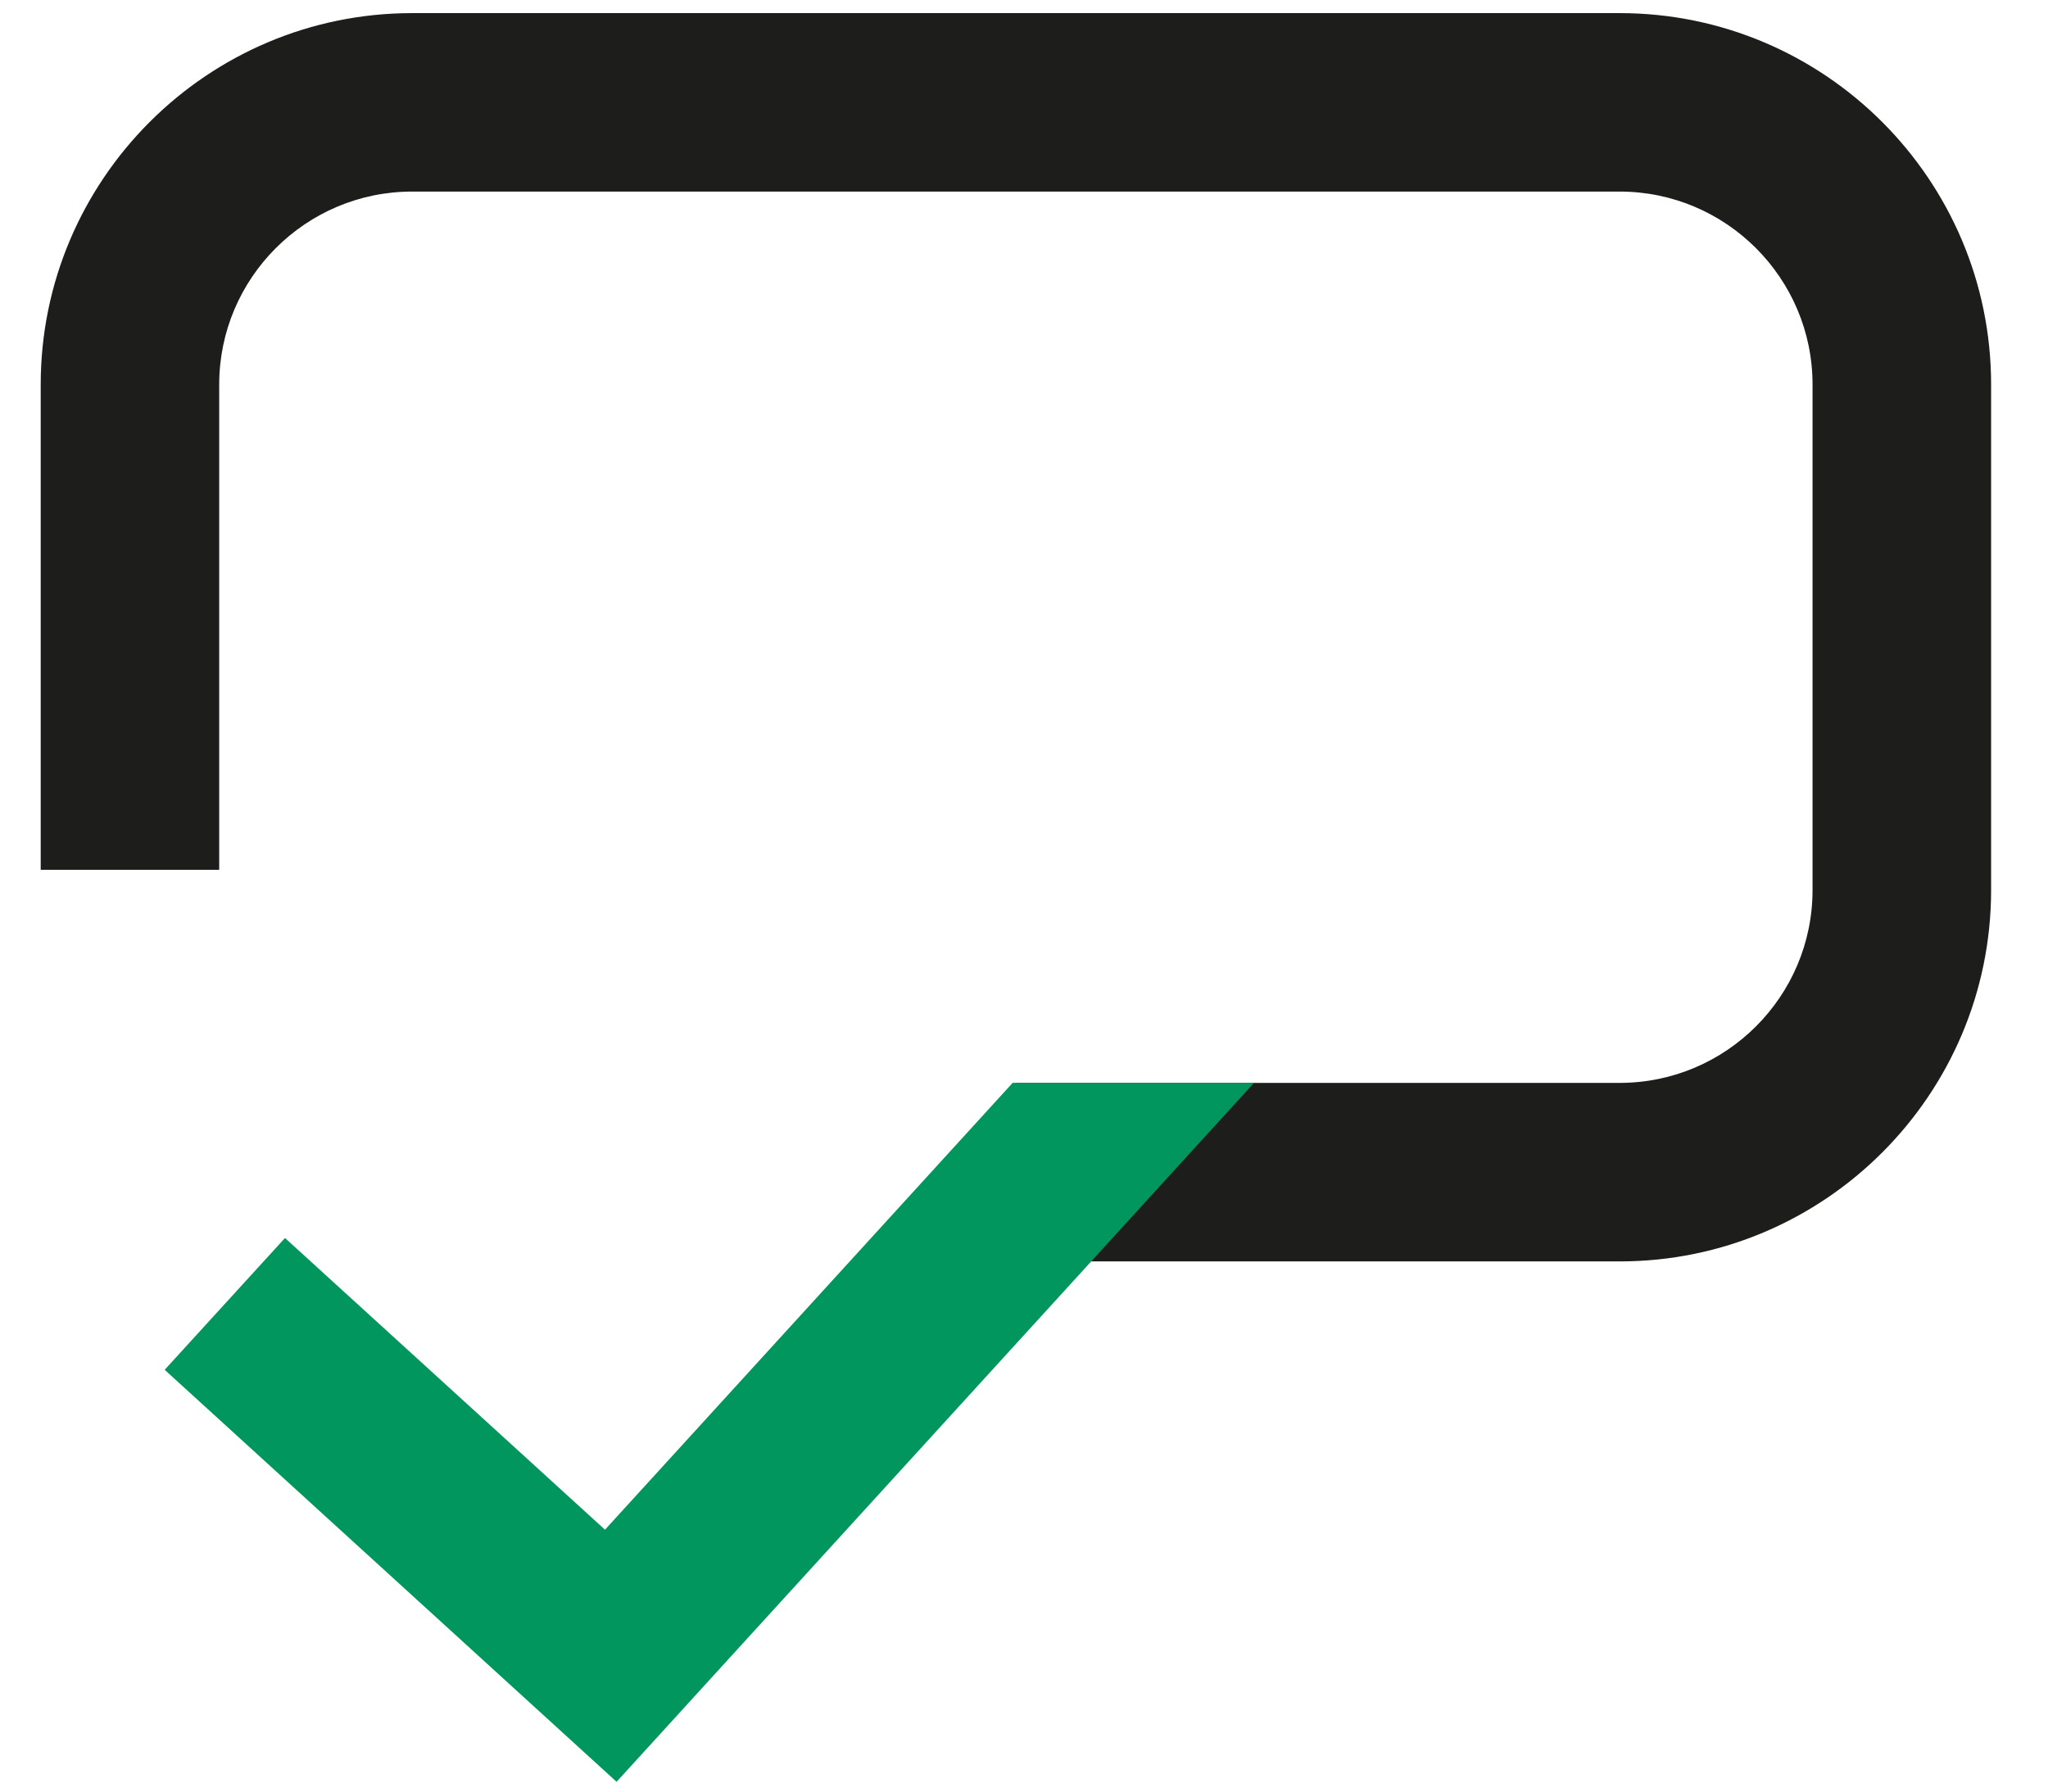 <svg xmlns="http://www.w3.org/2000/svg" width="32" height="28" viewBox="0 0 32 28">
    <g fill="none" fill-rule="evenodd">
        <g>
            <g>
                <path fill="#1D1D1B" d="M25.307 19.714h-9.434v-2.79h9.434c1.662 0 3.014-1.351 3.014-3.013V6.009c0-1.662-1.352-3.015-3.014-3.015H6.439c-1.662 0-3.014 1.353-3.014 3.015v7.585H.636V6.01C.636 2.809 3.24.205 6.44.205h18.868c3.2 0 5.803 2.603 5.803 5.804v7.902c0 3.2-2.604 5.803-5.803 5.803" transform="translate(-200 -2679) translate(200 2679)"/>
                <path fill="#00965E" d="M9.634 27.847L2.573 21.408 4.453 19.348 9.453 23.907 15.823 16.923 19.595 16.923z" transform="translate(-200 -2679) translate(200 2679)"/>
            </g>
        </g>
    </g>
</svg>
